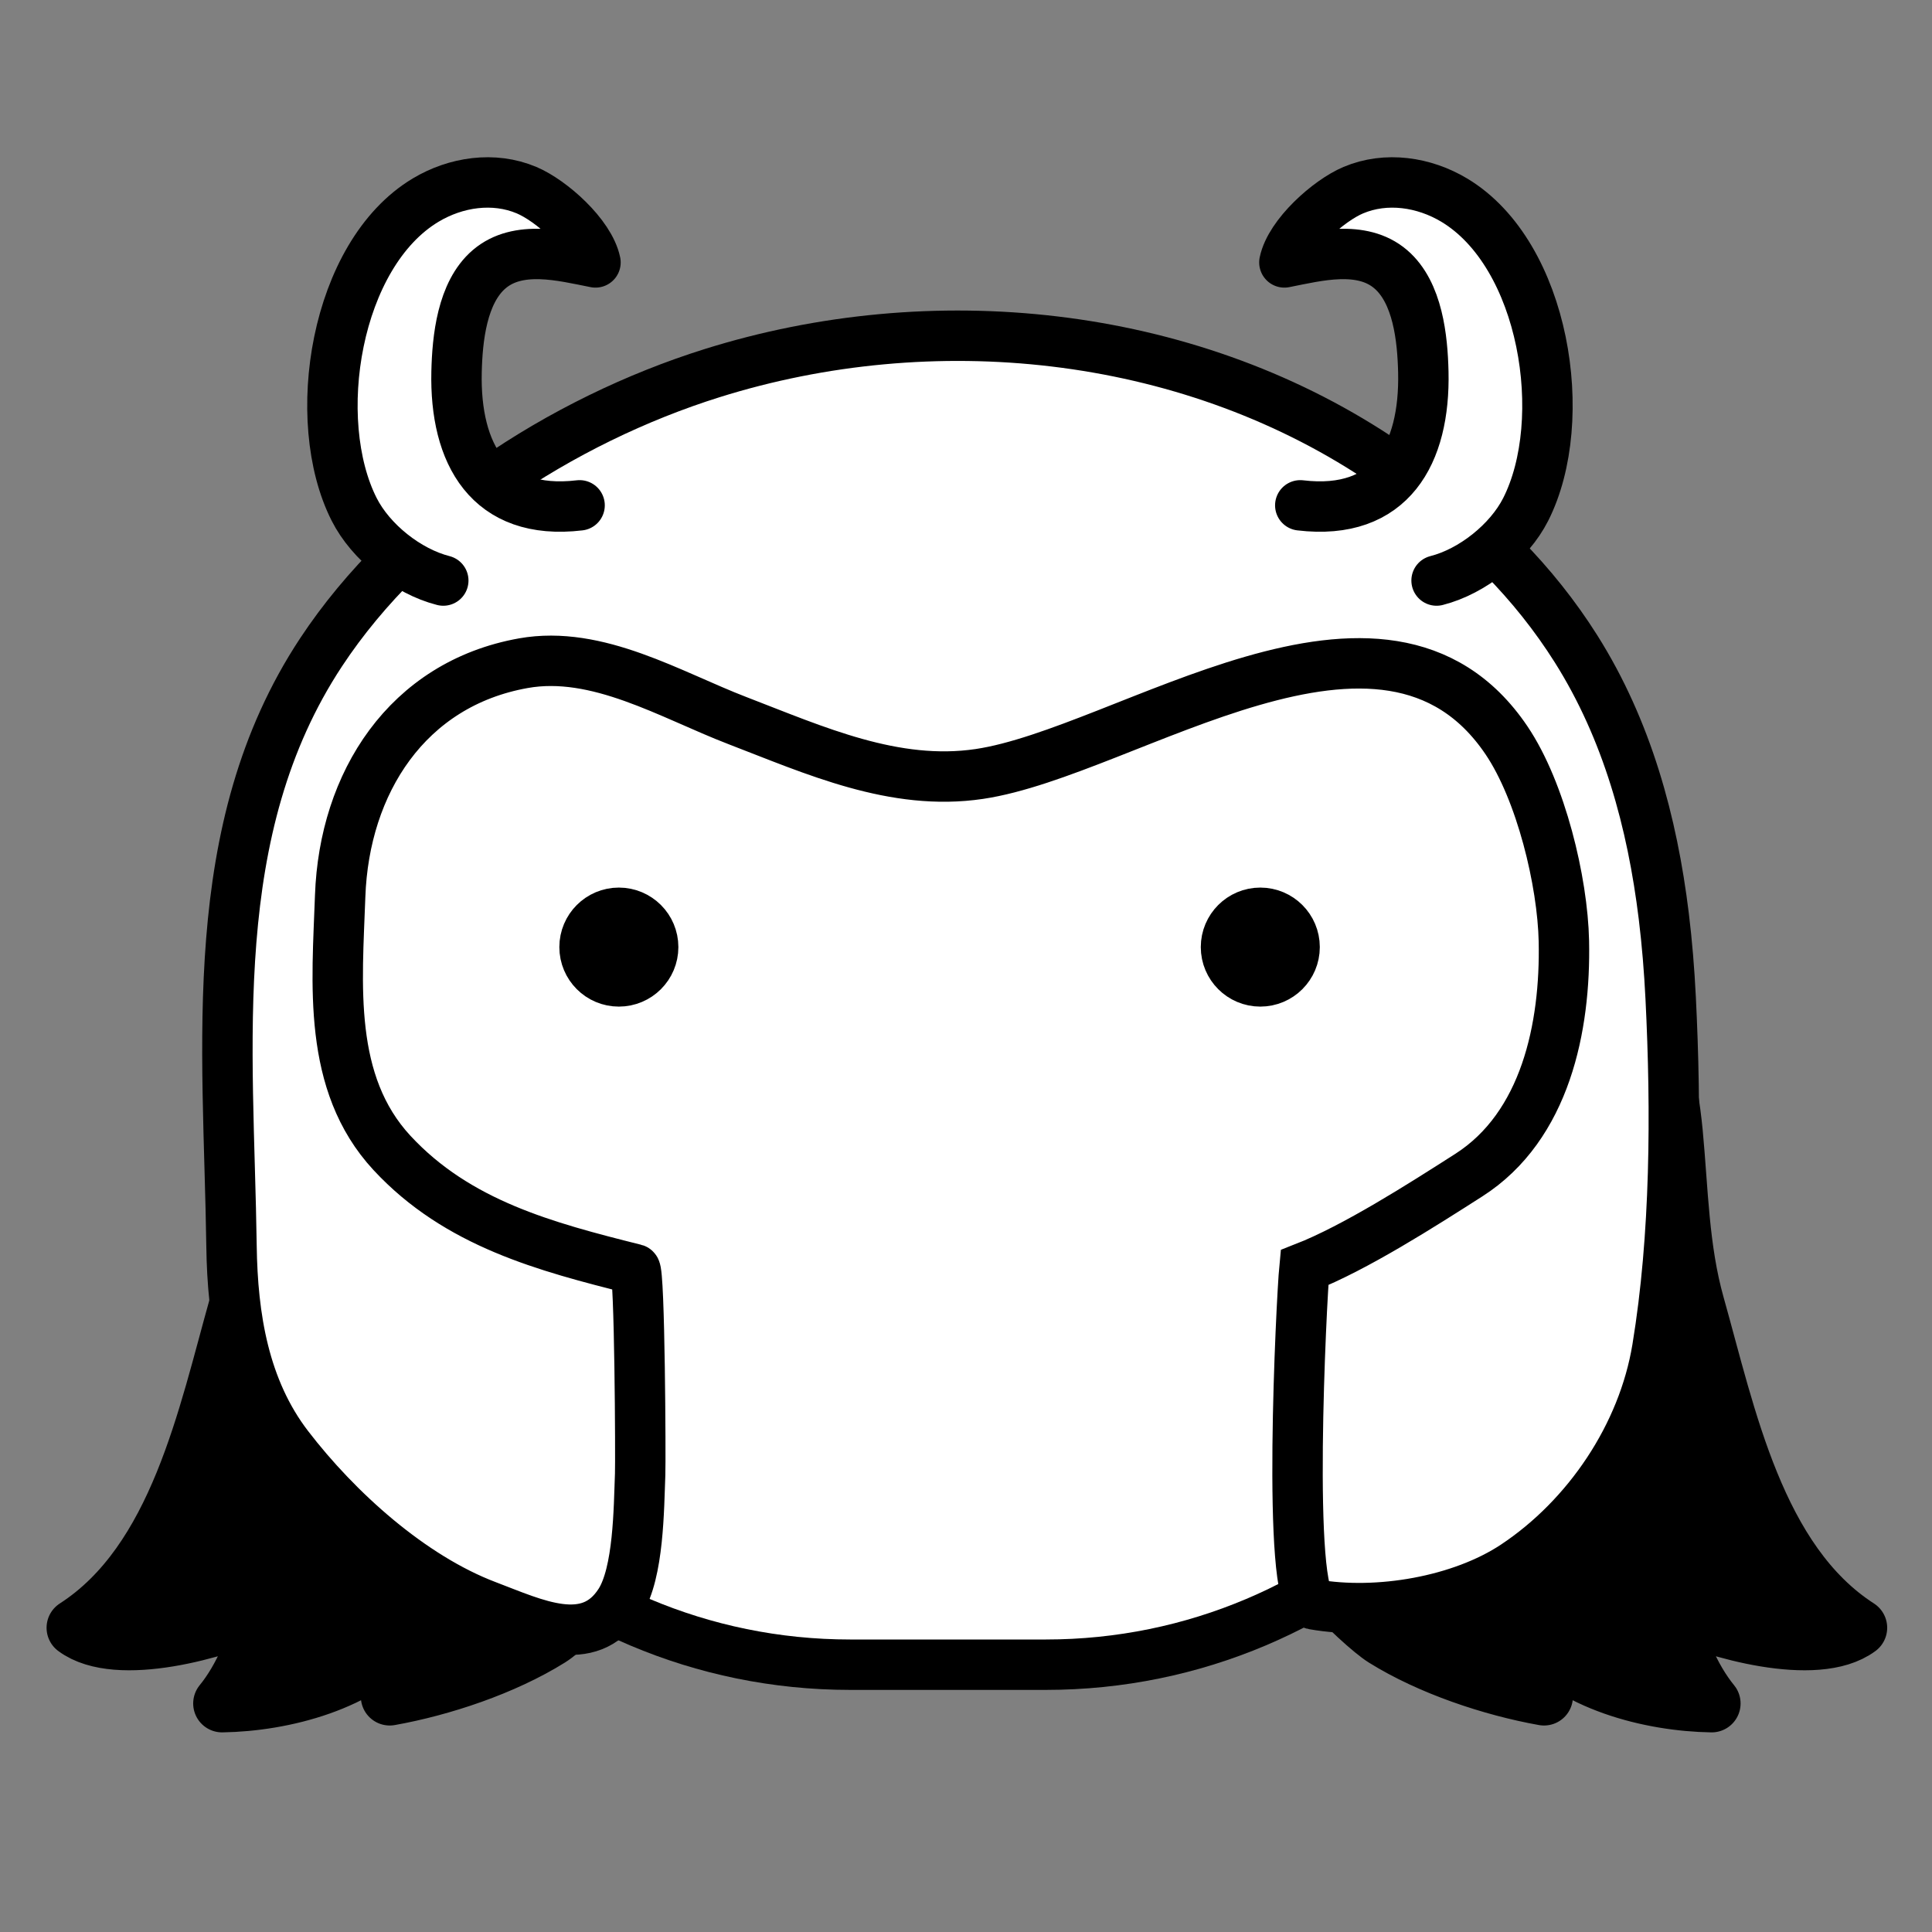 <?xml version="1.0" ?><!DOCTYPE svg  PUBLIC '-//W3C//DTD SVG 1.1//EN'  'http://www.w3.org/Graphics/SVG/1.1/DTD/svg11.dtd'><svg enable-background="new 0 0 512 512" height="512" id="Layer_1" overflow="visible" version="1.1" viewBox="0 0 512 512" width="512" xml:space="preserve" xmlns="http://www.w3.org/2000/svg" xmlns:xlink="http://www.w3.org/1999/xlink"><rect x="0" y="0" width="512" height="512" fill="#808080" stroke="none"/><g><path d="M388.358,156.941   c10.894,16.791,23.709,31.755,31.889,50.21c7.332,16.54,11.704,34.135,15.496,51.766c2.966,13.783,6.519,27.191,7.858,41.265   c1.45,15.3,1.588,30.754,5.786,45.655c8.288,29.422,15.94,68.065,43.076,85.539c-11.18,8.271-38.175,0.434-49.221-4.731   c0.51,8.106,5.143,18.428,10.369,24.79c-16.21-0.258-37.044-5.58-47.75-18.843c0.894,5.741,0.374,12.07,3.321,17.024   c-13.754-2.456-30.136-7.887-42.387-15.533c-5.732-3.58-29.893-26.511-22.874-31.457" stroke="#000000" stroke-linecap="round" stroke-linejoin="round" stroke-width="15.323"/><path d="M124.107,156.941   c-10.893,16.791-23.707,31.755-31.888,50.21c-7.331,16.54-11.704,34.135-15.496,51.766c-2.965,13.783-6.52,27.191-7.856,41.265   c-1.454,15.3-1.59,30.754-5.788,45.655c-8.289,29.422-15.94,68.065-43.077,85.539c11.18,8.271,38.176,0.434,49.222-4.731   c-0.513,8.106-5.143,18.428-10.368,24.79c16.207-0.258,37.042-5.58,47.748-18.843c-0.895,5.741-0.375,12.07-3.322,17.024   c13.756-2.456,30.134-7.887,42.386-15.533c5.732-3.58,29.895-26.511,22.875-31.457" stroke="#000000" stroke-linecap="round" stroke-linejoin="round" stroke-width="15.323"/><path d="M420.157,298.131c0,78.986-64.041,143.032-143.028,143.032h-51.811   c-78.991,0-143.028-64.046-143.028-143.032v-51.808c0-78.993,64.037-143.031,143.028-143.031h51.811   c78.987,0,143.028,64.038,143.028,143.031V298.131z" fill="#FFFFFF" stroke="#000000" stroke-width="13.358"/><circle cx="164.004" cy="250.989" r="9.092" stroke="#000000" stroke-width="13.358"/><circle cx="333.992" cy="250.989" r="9.091" stroke="#000000" stroke-width="13.358"/><path d="M440.92,242.799c0.88,7.187,1.46,14.412,1.82,21.614   c1.503,30.075,1.367,63.175-3.54,92.958c-3.792,22.991-18.413,44.703-37.751,57.537c-14.249,9.455-36.381,13.254-53.394,10.256   c-7.149-1.259-3.177-80.768-2.355-89.228c13.43-5.247,31.163-16.601,43.561-24.524c20.324-13.008,25.649-39.247,25.186-61.958   c-0.324-15.867-6.092-39.754-15.205-53.256c-32.455-48.079-100.646,3.11-139.717,8.913c-22.519,3.345-43.608-6.273-64.086-14.139   c-17.691-6.796-37.104-18.725-56.75-15.217c-30.828,5.505-47.481,31.768-48.539,61.68c-0.826,23.346-3.453,49.564,13.738,68.108   c17.354,18.712,40.655,24.866,64.415,30.814c1.257,0.314,1.494,50.513,1.343,54.38c-0.35,8.982-0.354,26.021-5.36,33.871   c-8.208,12.863-22.613,5.722-35.256,0.931c-20.118-7.614-39.713-25.326-52.689-42.246c-11.709-15.266-14.722-34.26-14.986-53.012   c-0.755-53.297-7.329-110.34,23.721-157.398c23.217-35.184,63.796-61.509,103.648-74.001   c58.28-18.267,125.027-11.548,176.401,22.377c11.527,7.614,23.489,16.493,33.201,26.36c7.288,7.409,13.823,15.573,19.367,24.372   C431.231,193.476,437.873,217.908,440.92,242.799z" fill="#FFFFFF" stroke="#000000" stroke-width="13.358"/><path d="M344.586,133.92   c24.073,2.867,33.106-13.742,32.609-35.344c-0.205-8.826-1.436-21.071-8.645-27.232c-7.693-6.576-19.267-3.56-28.174-1.8   c1.535-7.372,11.708-16.386,18.271-19.152c8.709-3.673,18.739-2.144,26.714,2.626c24.074,14.399,30.955,58.332,18.959,81.994   c-4.373,8.627-14.132,16.43-23.613,18.838" fill="#FFFFFF" stroke="#000000" stroke-linecap="round" stroke-linejoin="round" stroke-width="13.358"/><path d="M153.598,133.92   c-24.073,2.867-33.105-13.742-32.607-35.344c0.204-8.826,1.436-21.071,8.644-27.232c7.693-6.576,19.267-3.56,28.175-1.8   c-1.539-7.372-11.708-16.386-18.271-19.152c-8.71-3.673-18.743-2.144-26.717,2.626c-24.072,14.399-30.953,58.332-18.956,81.994   c4.373,8.627,14.13,16.43,23.609,18.838" fill="#FFFFFF" stroke="#000000" stroke-linecap="round" stroke-linejoin="round" stroke-width="13.358"/></g></svg>